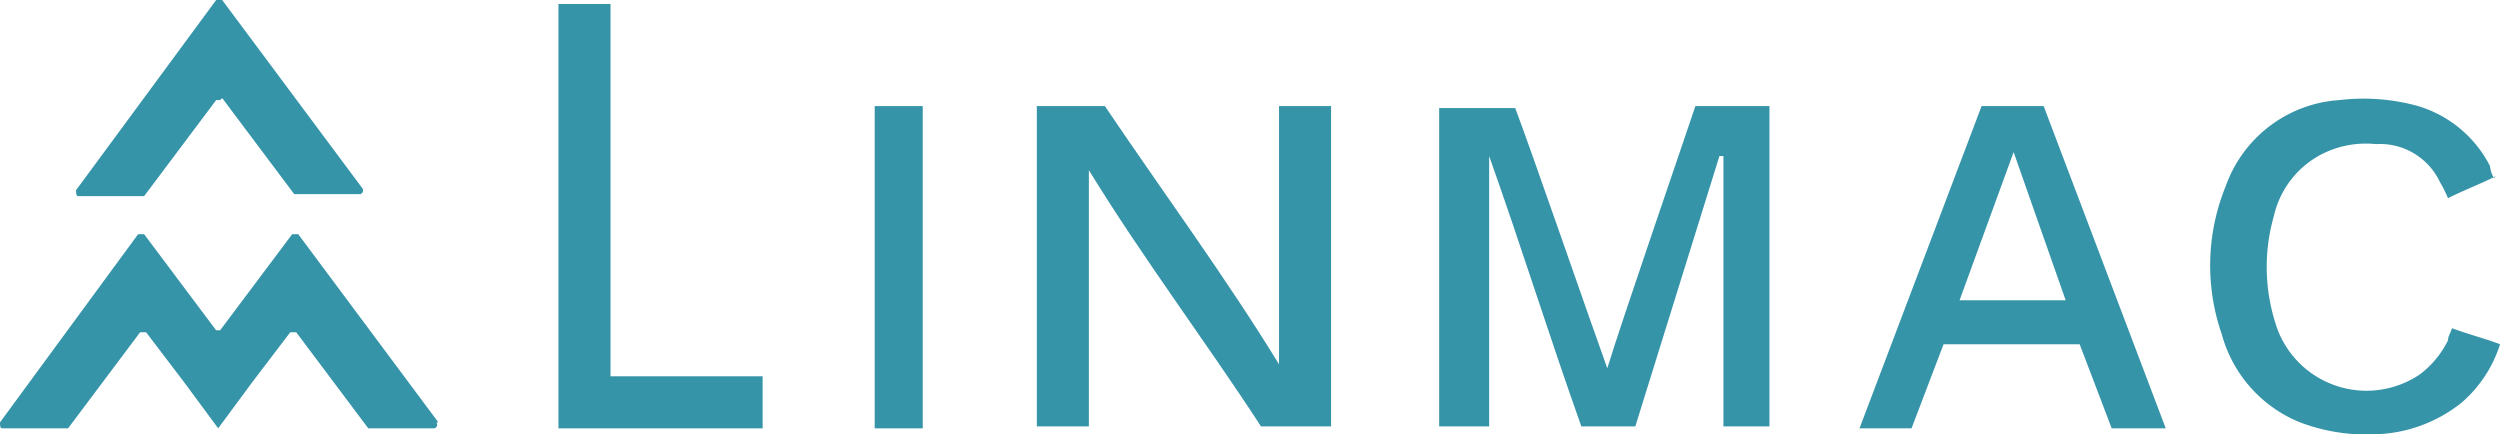 <?xml version="1.0" encoding="UTF-8"?>
<svg xmlns="http://www.w3.org/2000/svg" width="160" height="27.798">
  <g data-name="Group 68" fill="#3694a9">
    <path data-name="Path 234" d="m14.219 6.277 4.612 6.149h4.227a.245.245 0 0 0 .128-.384L14.219 0h-.384L4.868 12.17c0 .128 0 .384.128.384h4.227l4.612-6.149h.256Z"></path>
    <path data-name="Path 235" d="m28.054 27.03-8.967-12.042H18.7l-4.612 6.149h-.256l-4.609-6.149h-.384L0 27.03c0 .128 0 .384.128.384h4.227l4.612-6.149h.384l2.434 3.2 2.178 2.946 2.178-2.946 2.434-3.2h.384l4.612 6.149H27.8a.245.245 0 0 0 .128-.384Z"></path>
  </g>
  <g data-name="Group 69" fill="#3694a9">
    <path data-name="Path 236" d="M113.499 27.289h-3.2v-17.3h-.256l-5.383 17.3h-3.454c-2.054-5.768-3.848-11.533-5.9-17.3v17.3h-3.2V6.917h4.868c1.025 2.69 4.868 13.835 5.893 16.653.896-2.946 4.739-14.091 5.639-16.781h4.74v20.5Z"></path>
    <path data-name="Path 237" d="M81.857 6.789h3.331v20.5h-4.484c-3.587-5.508-7.558-10.761-11.017-16.4v16.4h-3.33v-20.5h4.355c3.715 5.508 7.687 10.889 11.145 16.525V6.789Z"></path>
    <path data-name="Path 238" d="M138.608 27.414h-3.459l-2.05-5.38h-8.711l-2.05 5.38h-3.33l7.814-20.625h3.971l7.815 20.625Zm-9.736-17.679-3.459 9.48h6.789Z"></path>
    <path data-name="Path 239" d="M159.744 11.273c-1.025.512-2.05.9-3.074 1.409a7.606 7.606 0 0 0-.512-1.025 4.241 4.241 0 0 0-4.1-2.434 6.219 6.219 0 0 0-3.459.641 5.942 5.942 0 0 0-3.074 3.971 11.87 11.87 0 0 0 .256 7.3 6.094 6.094 0 0 0 9.1 2.818 6.077 6.077 0 0 0 1.793-2.178c0-.256.128-.384.256-.769 1.025.384 2.05.641 3.074 1.025a8.2 8.2 0 0 1-2.434 3.715 9.23 9.23 0 0 1-5.637 2.05 11.9 11.9 0 0 1-4.74-.769 8.483 8.483 0 0 1-5-5.637 13.418 13.418 0 0 1 .256-9.48 8.3 8.3 0 0 1 7.3-5.508 13.026 13.026 0 0 1 5 .384 7.631 7.631 0 0 1 4.612 3.843 1.821 1.821 0 0 0 .256.769Z"></path>
    <path data-name="Path 240" d="M39.072 24.083h9.736v3.331H35.741V.256h3.331Z"></path>
    <path data-name="Rectangle 61" d="M55.981 6.789h3.074v20.625h-3.074z"></path>
  </g>
</svg>

